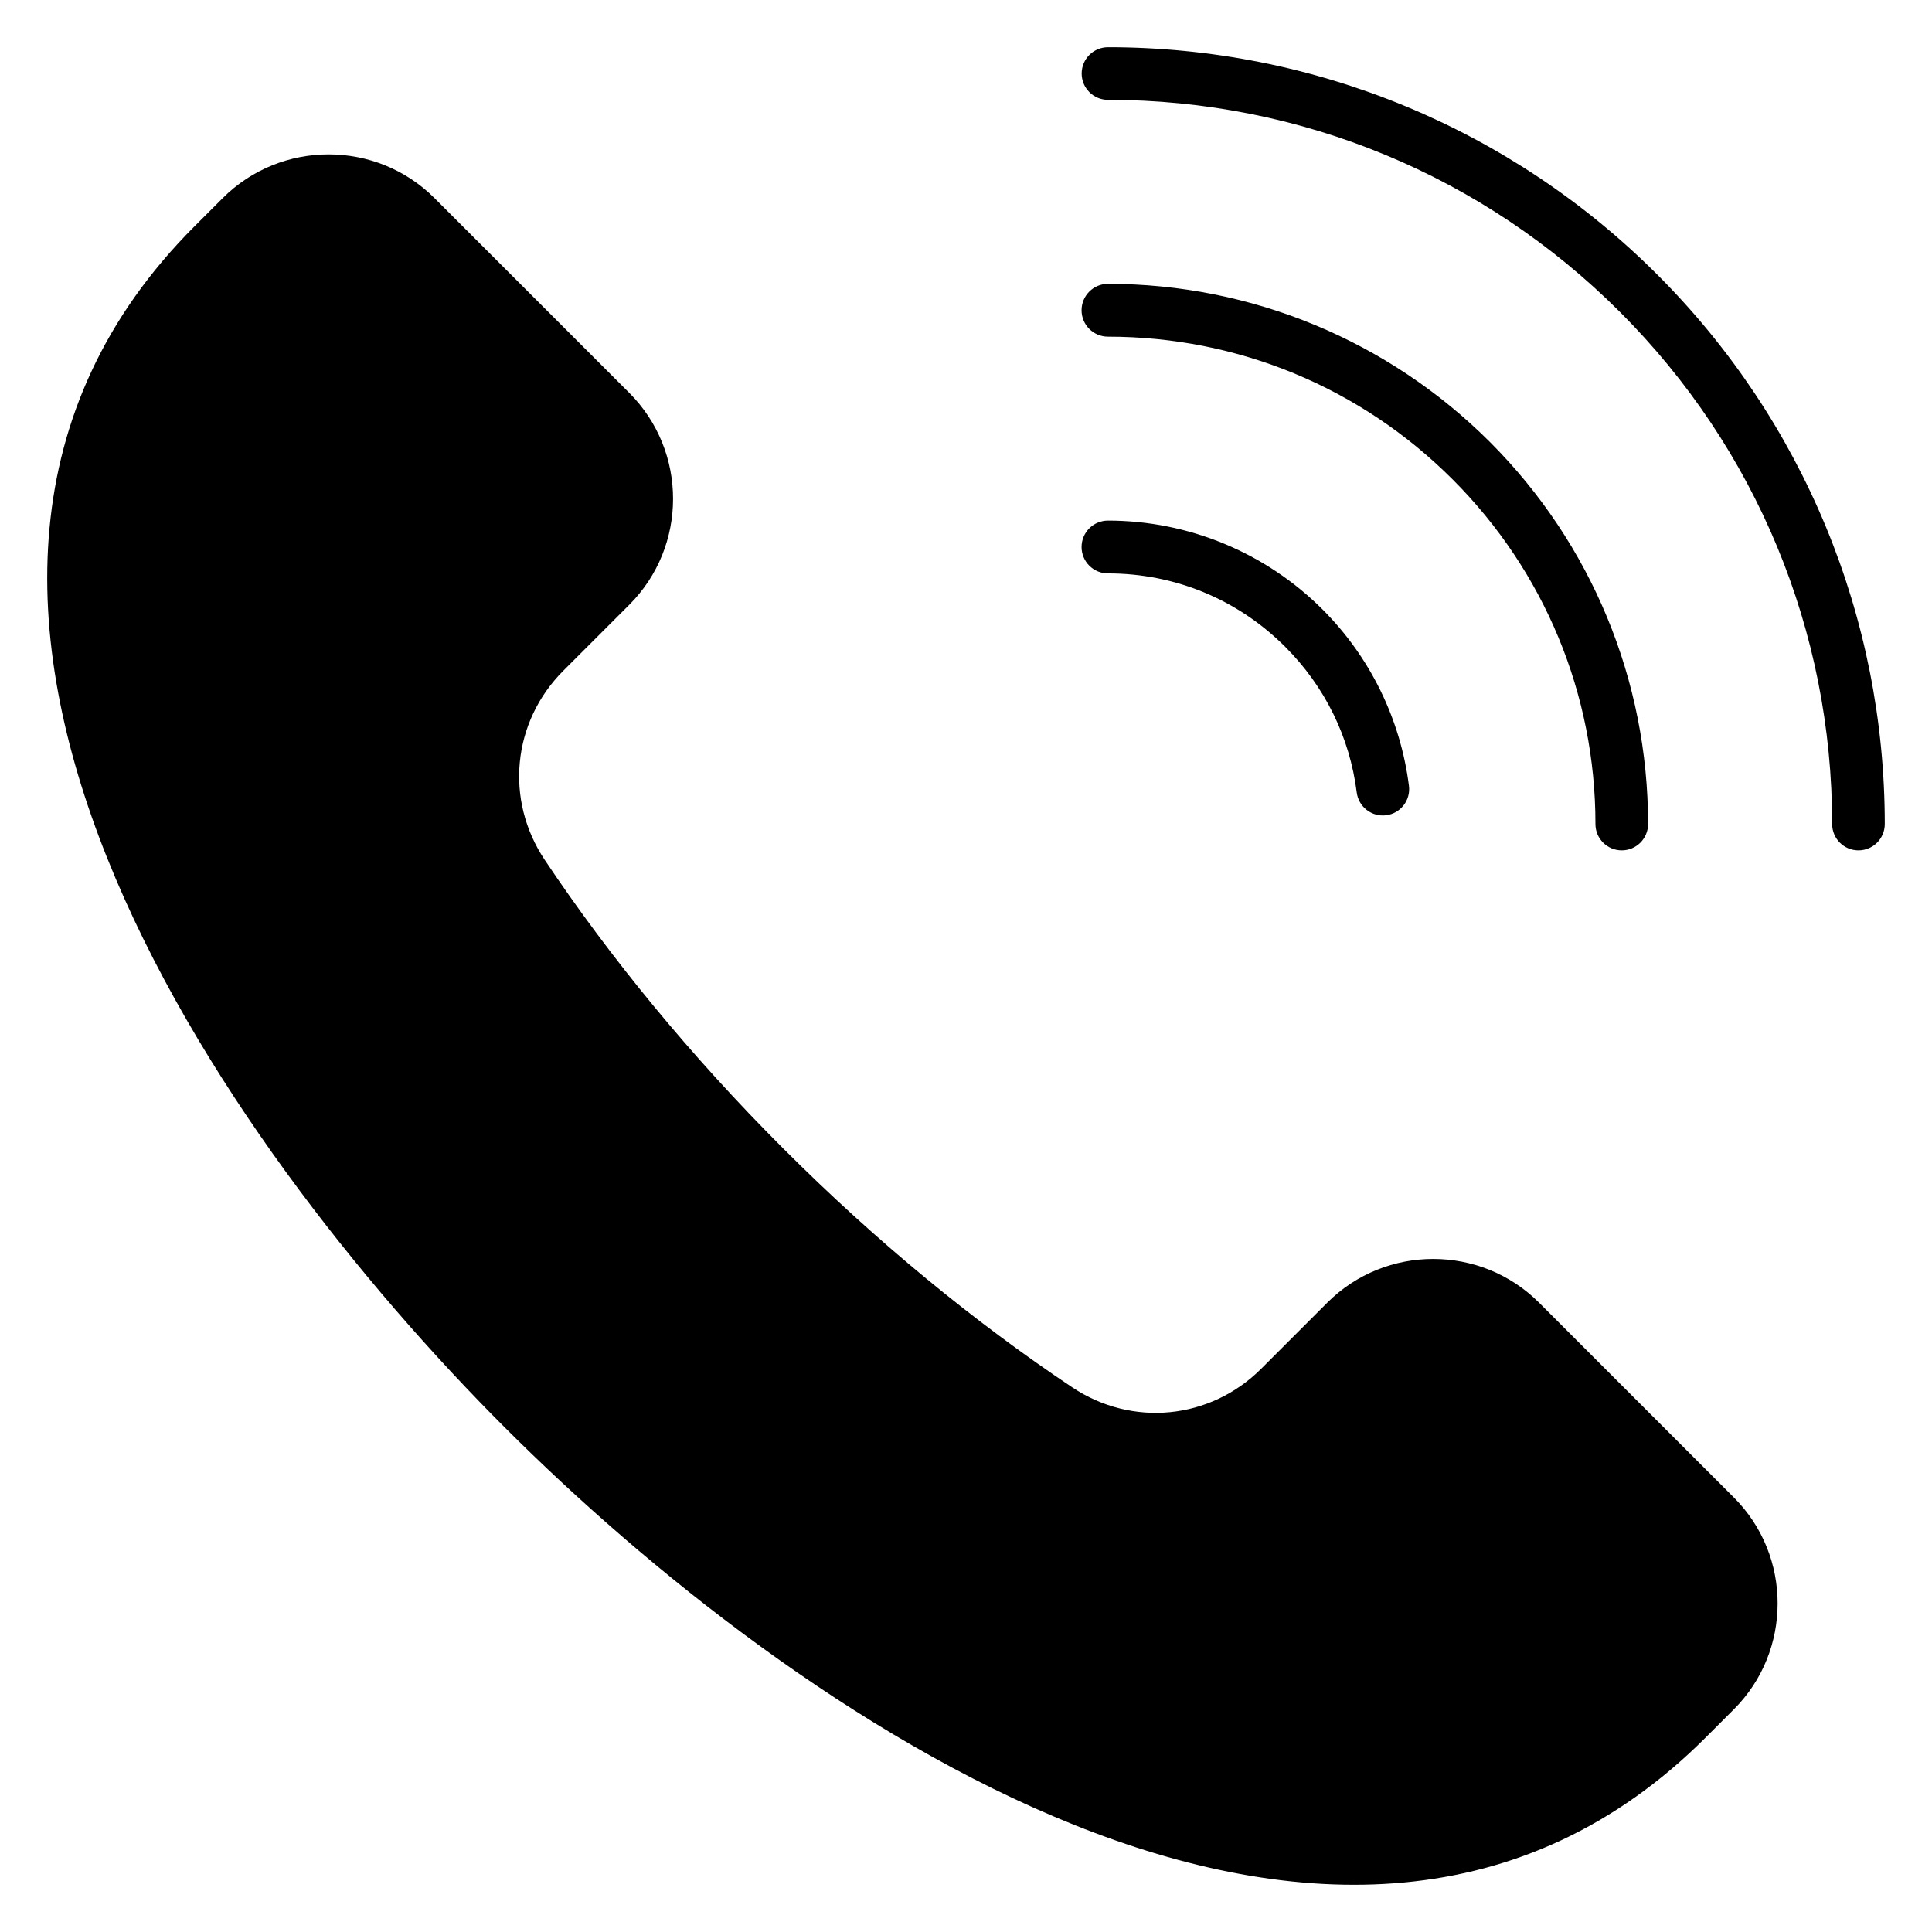 <svg id="Layer_1" enable-background="new 0 0 512 512" height="512" viewBox="0 0 512 512" width="512" xmlns="http://www.w3.org/2000/svg"><path clip-rule="evenodd" d="m459.493 452.985-7.454 7.455c-96.573 96.573-243.392-7.273-318.298-82.18s-178.753-221.725-82.18-318.298l7.454-7.455c15.461-15.46 40.681-15.461 56.141 0l51.615 51.615c15.46 15.46 15.46 40.681 0 56.141l-17.482 17.482c-13.528 13.528-15.566 34.217-4.938 50.125 17.22 25.772 38.469 51.749 63.249 76.529 24.781 24.78 50.758 46.03 76.53 63.249 15.908 10.628 36.597 8.59 50.124-4.938l17.482-17.482c15.461-15.46 40.68-15.461 56.141 0l51.615 51.615c15.462 15.461 15.462 40.682.001 56.142zm-165.865-301.027c17.758 0 34.415 6.9 46.97 19.455 10.493 10.493 17.091 23.865 18.952 38.595.483 3.82 3.972 6.526 7.793 6.043 3.82-.483 6.526-3.972 6.043-7.793-2.233-17.681-10.286-34.14-22.889-46.743-15.075-15.074-35.549-23.557-56.869-23.557-3.866 0-7 3.134-7 7s3.134 7 7 7zm143.13 66.426c0-38.053-14.991-74.32-41.9-101.23-26.878-26.878-63.216-41.932-101.23-41.932-3.866 0-7 3.134-7 7s3.134 7 7 7c34.452 0 66.972 13.471 91.331 37.83 24.328 24.329 37.853 56.918 37.853 91.331 0 3.851 3.122 6.973 6.973 6.973s6.973-3.121 6.973-6.972zm-143.13-191.925c51.108 0 99.561 20.1 135.692 56.232 36.133 36.133 56.223 84.585 56.22 135.693 0 3.851 3.122 6.973 6.973 6.973s6.973-3.122 6.973-6.973c.003-54.747-21.553-106.878-60.267-145.591-38.712-38.713-90.844-60.28-145.591-60.279-3.851 0-6.973 3.122-6.973 6.973 0 3.85 3.122 6.972 6.973 6.972z" fill-rule="evenodd"/></svg>